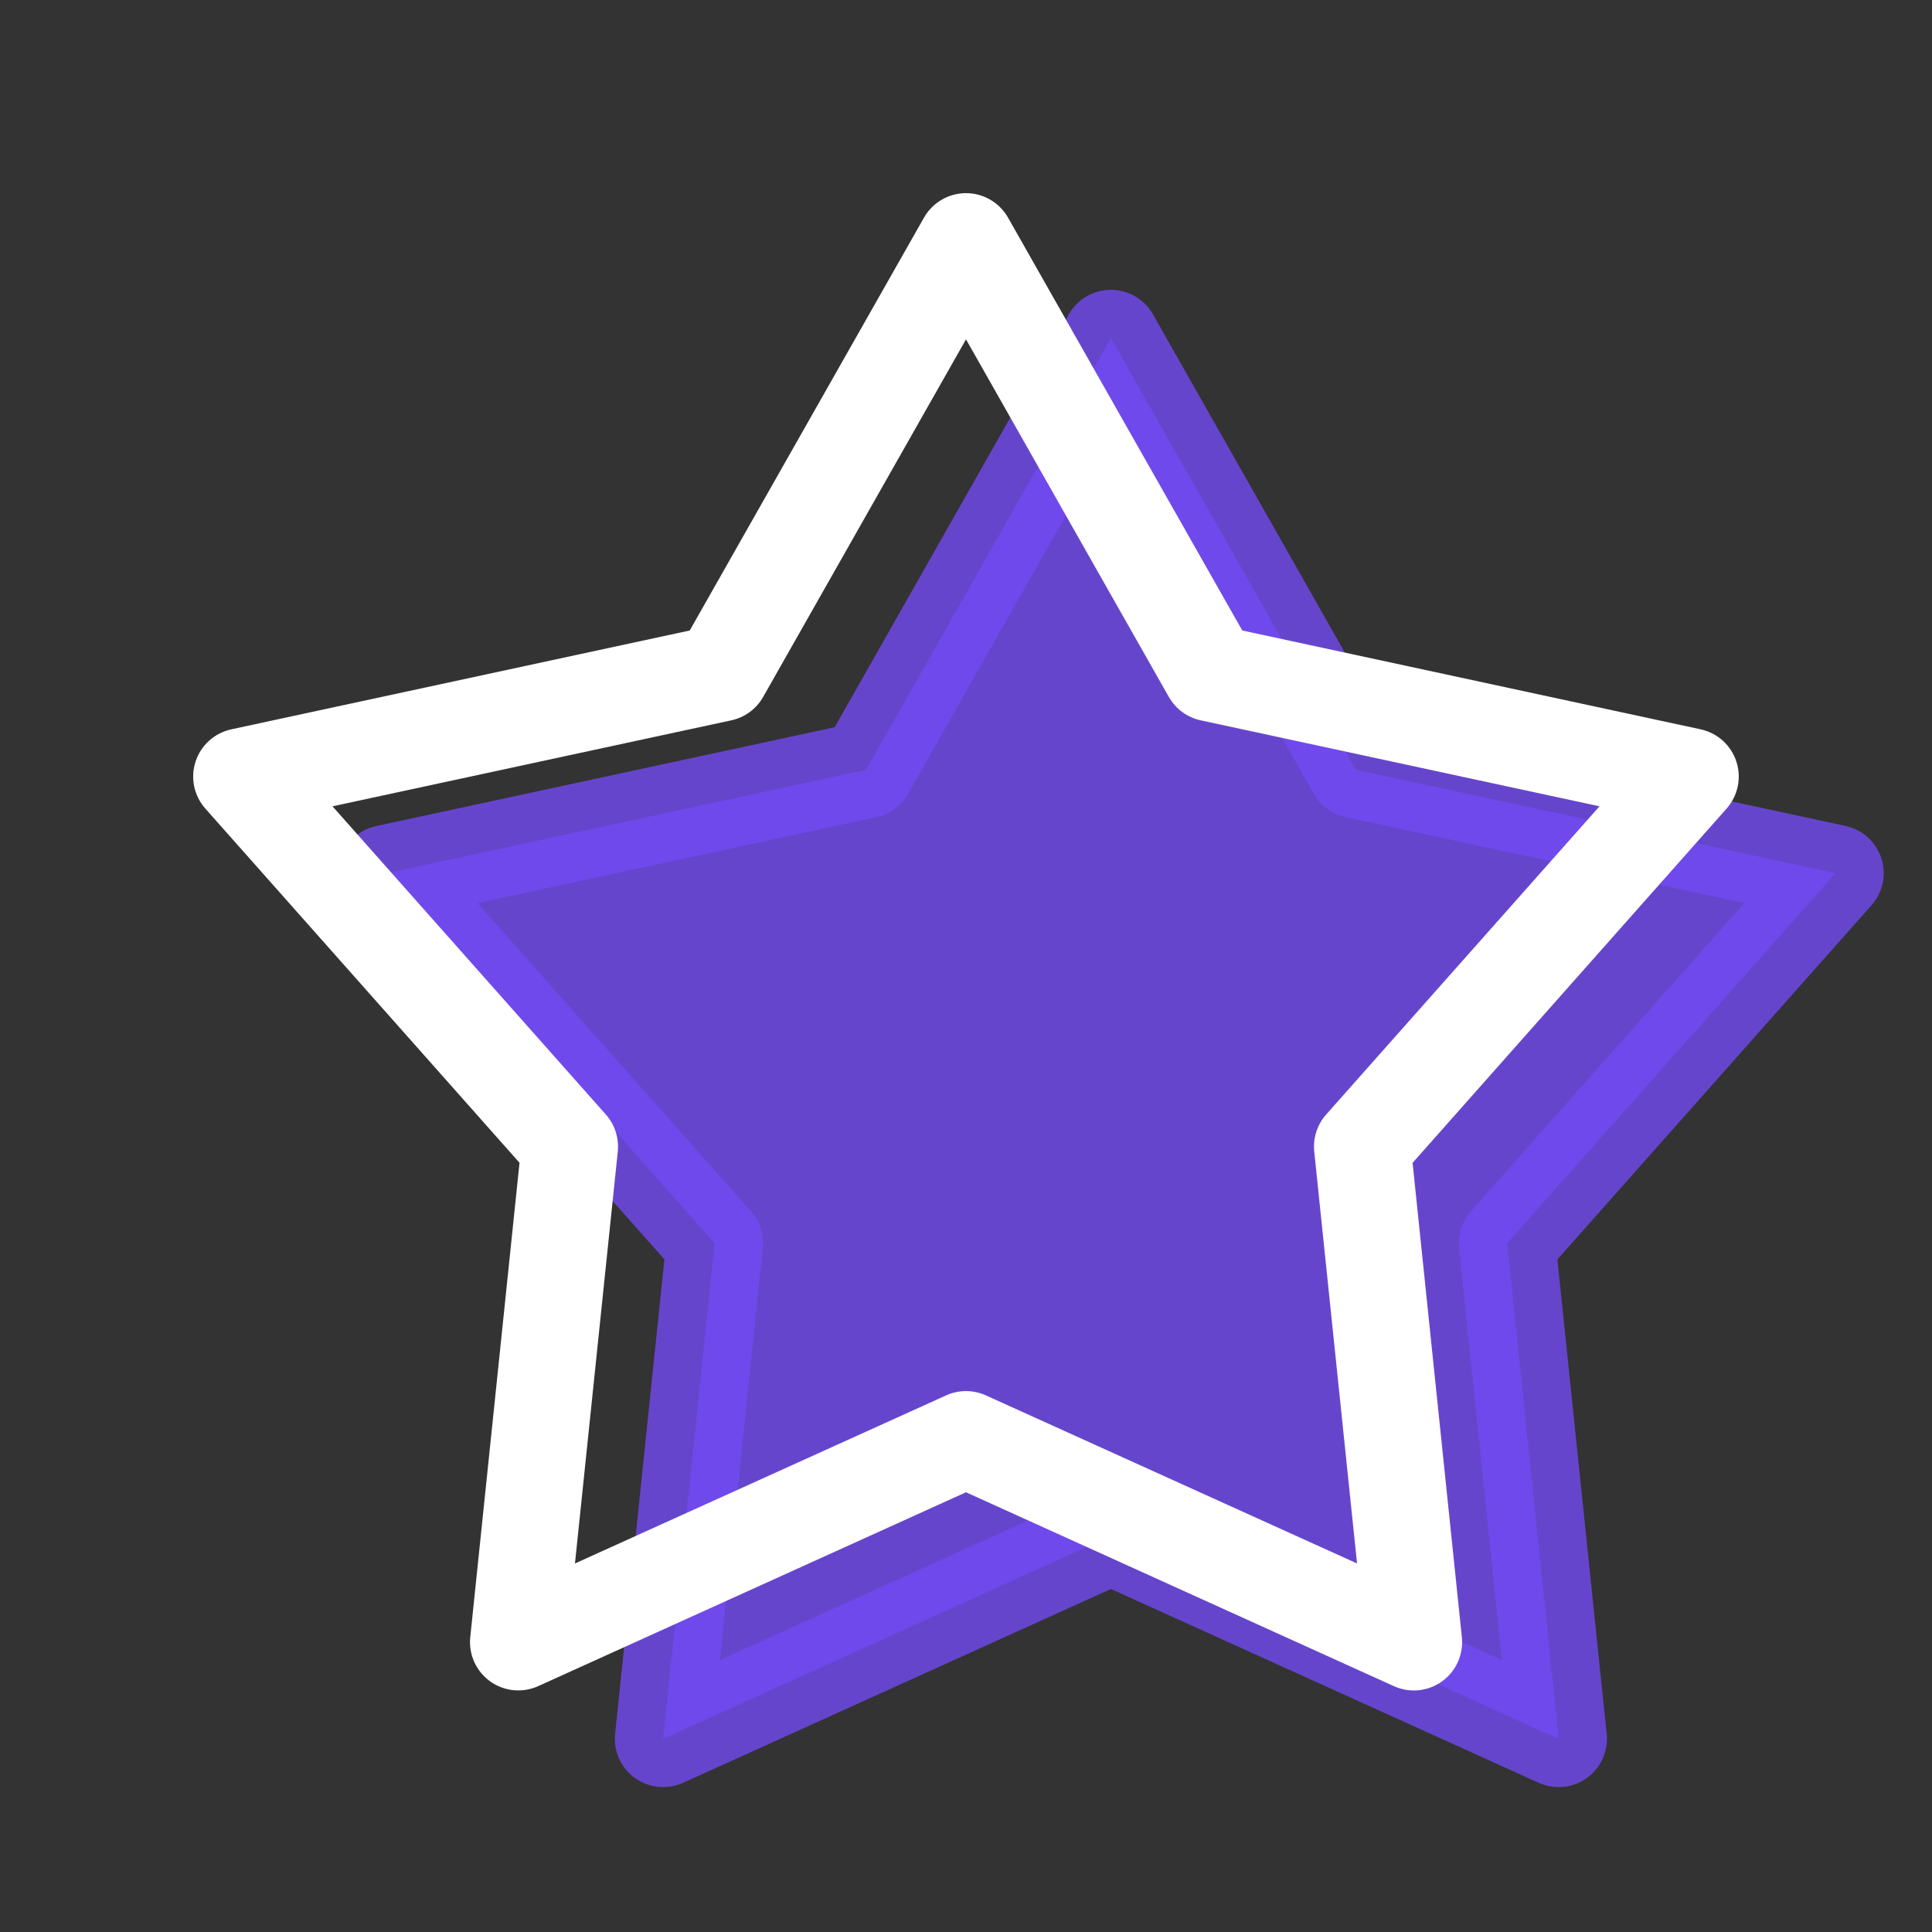 <?xml version="1.0" encoding="UTF-8"?> <svg xmlns="http://www.w3.org/2000/svg" width="119" height="119" viewBox="0 0 119 119" fill="none"><rect x="0" y="0" width="119" height="119" fill="#333333" stroke="none"/> <path opacity="0.8" fill-rule="evenodd" clip-rule="evenodd" d="M68.425 94.605L40.847 107.1L44.018 76.576L23.8 53.788L53.342 47.421L68.425 20.825L83.508 47.416L113.05 53.782L92.832 76.576L96.003 107.1L68.425 94.605V94.605Z" fill="#734AF4" stroke="#734AF4" stroke-width="5.95" stroke-linecap="round" stroke-linejoin="round"></path> <path fill-rule="evenodd" clip-rule="evenodd" d="M33.148 103.857L59.5 91.915L85.853 103.857C86.33 104.074 86.856 104.16 87.377 104.109C87.898 104.057 88.396 103.868 88.821 103.562C89.246 103.256 89.583 102.843 89.797 102.365C90.011 101.887 90.096 101.361 90.042 100.84L87.007 71.626L106.351 49.801C106.695 49.412 106.931 48.94 107.036 48.432C107.141 47.923 107.111 47.396 106.949 46.903C106.787 46.41 106.499 45.967 106.113 45.62C105.728 45.272 105.258 45.032 104.75 44.922L76.517 38.835L62.089 13.405C61.829 12.947 61.453 12.566 60.998 12.302C60.543 12.037 60.027 11.897 59.5 11.897C58.974 11.897 58.457 12.037 58.002 12.302C57.548 12.566 57.172 12.947 56.912 13.405L42.483 38.835L14.251 44.922C13.743 45.031 13.272 45.271 12.886 45.618C12.499 45.965 12.21 46.407 12.048 46.901C11.885 47.394 11.855 47.922 11.959 48.431C12.064 48.939 12.3 49.412 12.644 49.801L31.999 71.62L28.965 100.84C28.911 101.361 28.996 101.886 29.21 102.363C29.424 102.84 29.76 103.252 30.184 103.558C30.608 103.864 31.105 104.053 31.626 104.105C32.146 104.158 32.671 104.072 33.148 103.857V103.857ZM58.275 85.948L35.415 96.3L38.051 70.936C38.094 70.525 38.051 70.11 37.925 69.716C37.799 69.323 37.593 68.96 37.319 68.651L20.48 49.664L45.042 44.369C45.452 44.281 45.839 44.107 46.178 43.859C46.516 43.611 46.798 43.294 47.005 42.929L59.5 20.902L71.995 42.929C72.203 43.294 72.485 43.611 72.823 43.859C73.161 44.107 73.549 44.281 73.959 44.369L98.52 49.664L81.682 68.651C81.408 68.96 81.201 69.323 81.076 69.716C80.95 70.11 80.907 70.525 80.95 70.936L83.586 96.3L60.726 85.948C60.341 85.773 59.923 85.683 59.5 85.683C59.078 85.683 58.66 85.773 58.275 85.948V85.948Z" fill="white"></path> </svg> 